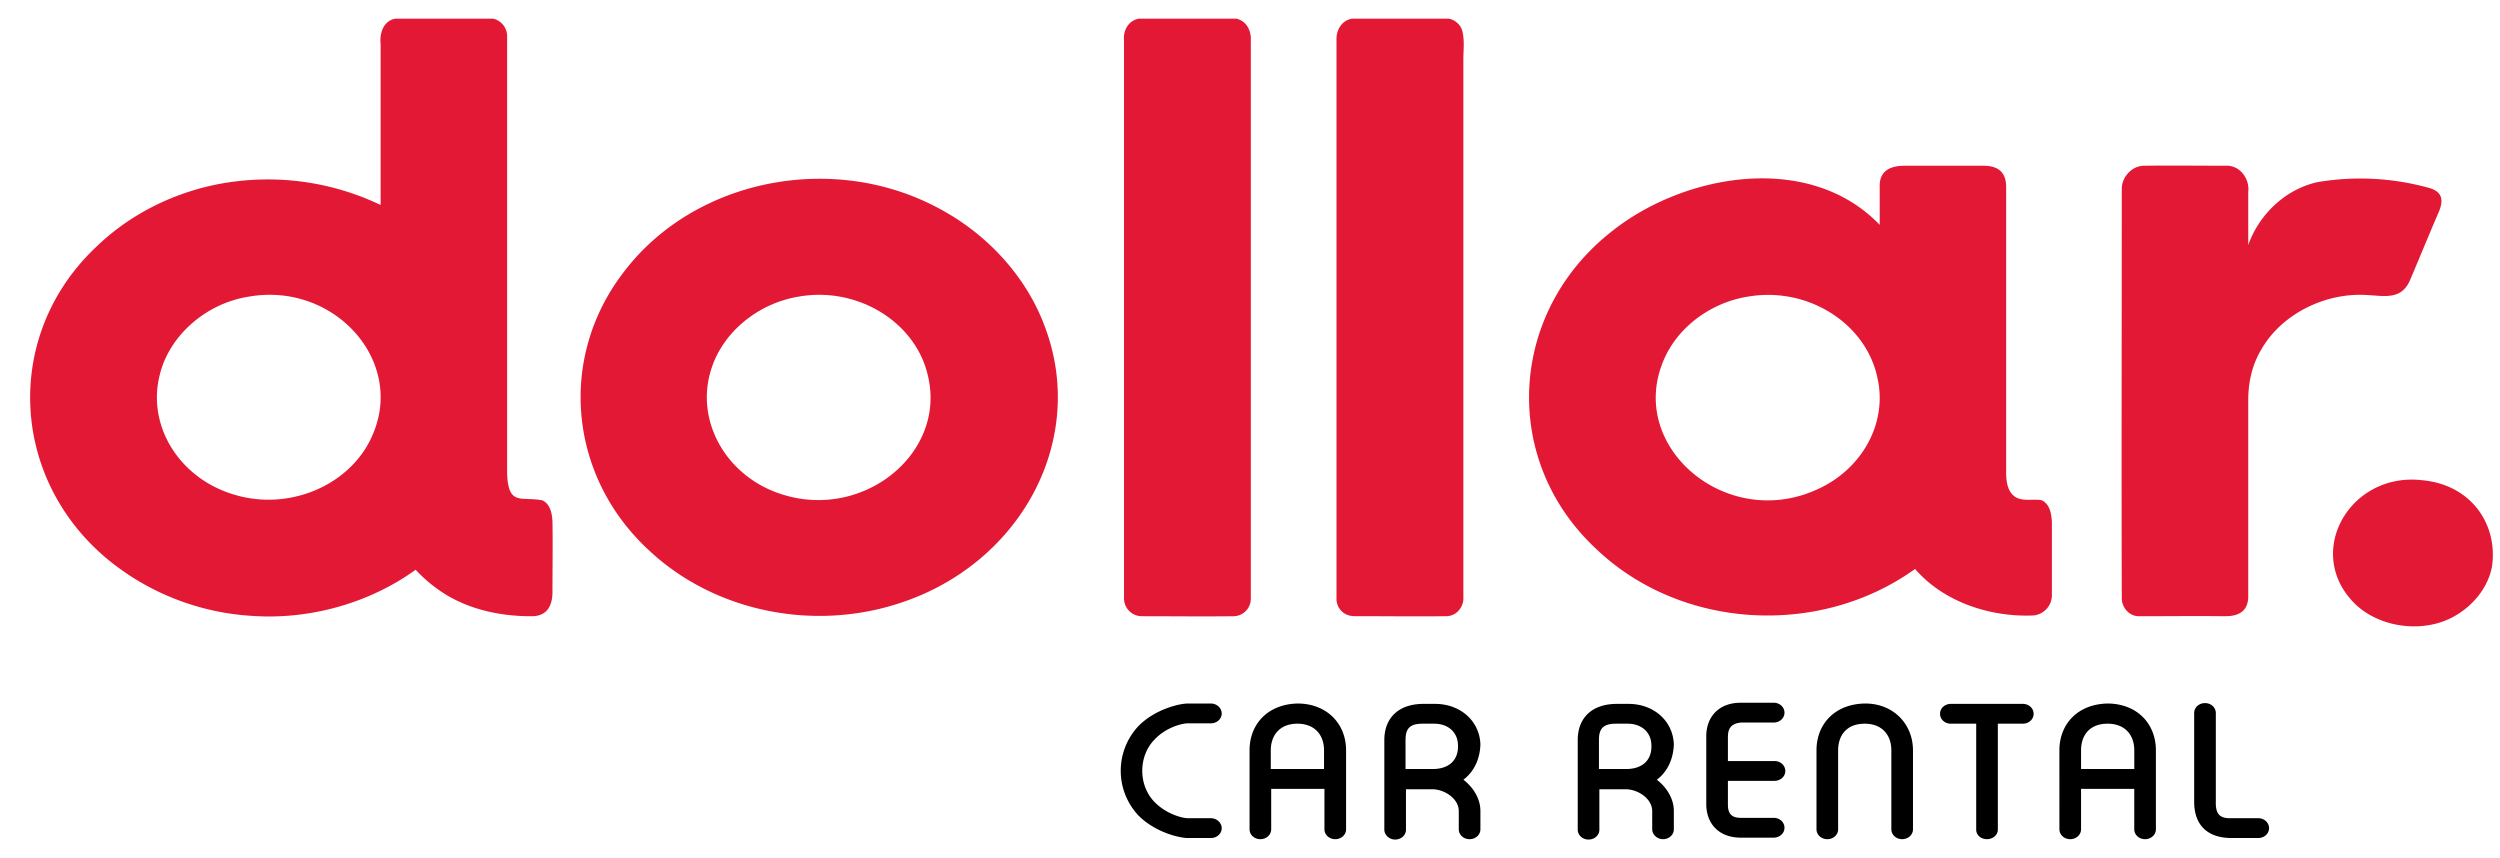 <svg xmlns="http://www.w3.org/2000/svg" width="67" height="23" fill="none">
  <path fill="#E21835" fill-rule="evenodd" d="M10.603.5h2.609a.48.48 0 0 1 .379.48v11.715c.033.878.379.603.947.715.212.102.257.357.268.562.011.633 0 1.256 0 1.89 0 .357-.134.663-.58.653-.78 0-1.572-.164-2.23-.552a3.863 3.863 0 0 1-.857-.694c-1.227.888-2.832 1.348-4.393 1.236a6.72 6.72 0 0 1-3.845-1.502C.237 12.807.09 8.926 2.61 6.587c1.003-.96 2.363-1.583 3.801-1.736a7.003 7.003 0 0 1 3.79.643v-4.32c-.033-.286.078-.623.401-.674ZM6.691 7.946c-1.16.173-2.152 1.041-2.408 2.094-.357 1.389.546 2.808 2.029 3.227 1.516.44 3.166-.317 3.7-1.675.803-1.961-1.07-4.024-3.321-3.646ZM30.523.5h2.609c.279.061.401.327.39.572v14.963a.47.47 0 0 1-.457.48c-.814.01-1.639 0-2.452 0a.48.48 0 0 1-.49-.48V1.072c-.023-.245.11-.52.4-.572Zm5.707 0h2.598c.19.04.334.184.368.357.056.246.022.49.022.746v14.391c.022.255-.178.531-.48.52-.746.011-1.504 0-2.25 0-.135 0-.268.011-.391-.04a.46.46 0 0 1-.279-.44V1.073c-.01-.245.123-.52.413-.572ZM51 4.442h2.152c.413 0 .613.184.613.572v7.722c.011.204.045.45.245.582.212.133.48.04.714.092.223.112.256.378.267.592v1.93a.548.548 0 0 1-.49.562c-1.193.052-2.43-.378-3.177-1.246-2.575 1.849-6.298 1.624-8.561-.551-2.553-2.39-2.33-6.333.435-8.498 1.95-1.552 5.295-2.134 7.178-.173V4.953c.012-.357.257-.5.625-.51Zm-4.135 3.504c-1.059.163-1.973.878-2.319 1.807-.869 2.258 1.717 4.443 4.114 3.381 1.215-.52 1.928-1.767 1.66-2.982-.29-1.47-1.85-2.472-3.455-2.206Zm9.999-2.891c0-.296.257-.613.602-.613.725-.01 1.438 0 2.163 0 .412-.03.669.368.624.705v1.42c.279-.787.959-1.481 1.85-1.685a6.868 6.868 0 0 1 2.954.143c.424.102.435.357.29.684-.256.592-.501 1.195-.758 1.798-.234.551-.713.418-1.181.398-1.138-.061-2.286.541-2.81 1.47-.245.41-.345.879-.345 1.349v5.219c.011.398-.2.572-.624.572-.77-.01-1.539 0-2.308 0-.267 0-.457-.245-.457-.48-.011-3.667 0-7.323 0-10.98Zm-31.68.542c1.337.715 2.385 1.9 2.854 3.258 1.08 3.023-.736 6.312-4.002 7.333-2.319.735-4.927.174-6.644-1.44-2.151-1.981-2.441-5.148-.691-7.436 1.884-2.512 5.63-3.268 8.483-1.715Zm-3.757 2.349c-1.103.173-2.05.95-2.363 1.94-.457 1.41.424 2.932 1.95 3.38 2.175.655 4.37-1.153 3.847-3.226-.335-1.41-1.873-2.36-3.434-2.094Zm43.474 4.923c1.316.112 2.051 1.174 1.884 2.318-.111.582-.535 1.093-1.103 1.379-.803.398-1.896.245-2.542-.358-1.416-1.348-.2-3.554 1.761-3.34Z" clip-rule="evenodd"/>
  <path fill="#000" d="M36.075 20.11v2.114c0 .153-.134.266-.29.266-.167 0-.29-.123-.29-.266v-1.082h-1.427v1.082c0 .153-.134.266-.29.266-.167 0-.29-.123-.29-.266V20.11c0-.715.502-1.246 1.305-1.256.769.01 1.282.541 1.282 1.256Zm-2.018 0v.5h1.427v-.5c0-.409-.245-.715-.714-.715-.468 0-.713.306-.713.715Zm23.721 0v2.114c0 .153-.134.266-.29.266-.167 0-.29-.123-.29-.266v-1.082h-1.426v1.082c0 .153-.134.266-.29.266-.167 0-.29-.123-.29-.266V20.11c0-.715.502-1.246 1.304-1.256.78.01 1.282.541 1.282 1.256Zm-2.006 0v.5h1.427v-.5c0-.409-.246-.715-.714-.715-.48 0-.713.306-.713.715Zm-11.37.786c.267.205.457.511.457.838v.49c0 .153-.134.266-.29.266-.156 0-.29-.123-.29-.266v-.49c0-.327-.379-.582-.713-.582h-.703v1.082c0 .154-.133.266-.29.266-.167 0-.29-.123-.29-.266v-2.4c0-.602.39-.97 1.048-.97h.313c.68 0 1.192.46 1.215 1.083-.012.357-.145.715-.457.95Zm-1.55-1.072v.786h.725c.446 0 .702-.245.68-.653-.011-.337-.268-.562-.636-.562h-.312c-.334 0-.457.123-.457.429Zm-3.634 1.072c.268.205.457.511.457.838v.49c0 .153-.134.266-.29.266-.167 0-.29-.123-.29-.266v-.49c0-.327-.378-.582-.713-.582h-.702v1.082c0 .154-.134.266-.29.266-.156 0-.29-.123-.29-.266v-2.4c0-.602.39-.97 1.048-.97h.312c.68 0 1.193.46 1.215 1.083-.01.357-.145.715-.457.95Zm-1.55-1.072v.786h.725c.446 0 .703-.245.68-.653-.01-.337-.267-.562-.635-.562h-.312c-.335 0-.457.123-.457.429Zm13.6.286v2.114c0 .153-.133.266-.29.266-.167 0-.29-.123-.29-.266V20.11c0-.409-.245-.715-.713-.715-.48 0-.713.306-.713.715v2.114c0 .153-.134.266-.29.266-.167 0-.29-.123-.29-.266V20.11c0-.715.502-1.246 1.304-1.256.77 0 1.282.562 1.282 1.256Zm-4.96-.357v.643h1.248c.168 0 .29.123.29.266 0 .153-.134.265-.29.265h-1.248v.633c0 .225.078.358.345.358h.881c.167 0 .29.122.29.265 0 .154-.134.266-.29.266h-.88c-.592 0-.926-.378-.926-.899v-1.818c0-.52.334-.899.925-.899h.881c.167 0 .29.123.29.266 0 .153-.134.265-.29.265h-.88c-.268.031-.346.164-.346.389Zm5.975-.358c-.168 0-.29-.122-.29-.265 0-.154.134-.266.29-.266h1.928c.167 0 .29.122.29.265 0 .154-.134.266-.29.266h-.669v2.84c0 .142-.134.255-.29.255-.167 0-.29-.113-.29-.256v-2.839h-.68Zm7.1 2.105c0 .234.045.418.346.428h.791c.168 0 .29.123.29.266 0 .153-.134.265-.29.265h-.713c-.658 0-1.003-.357-1.003-.97v-2.38c0-.153.133-.266.29-.266.167 0 .29.123.29.266v2.39Zm-28.871-2.044c.446-.449 1.093-.602 1.327-.602h.613c.156 0 .29.122.29.265 0 .154-.134.266-.29.266h-.613c-.156 0-.58.102-.892.429-.446.45-.446 1.236 0 1.685.312.317.736.429.892.429h.613c.156 0 .29.123.29.266 0 .153-.134.265-.29.265h-.613c-.234 0-.88-.153-1.327-.602a1.75 1.75 0 0 1 0-2.4Z"/>
</svg>
